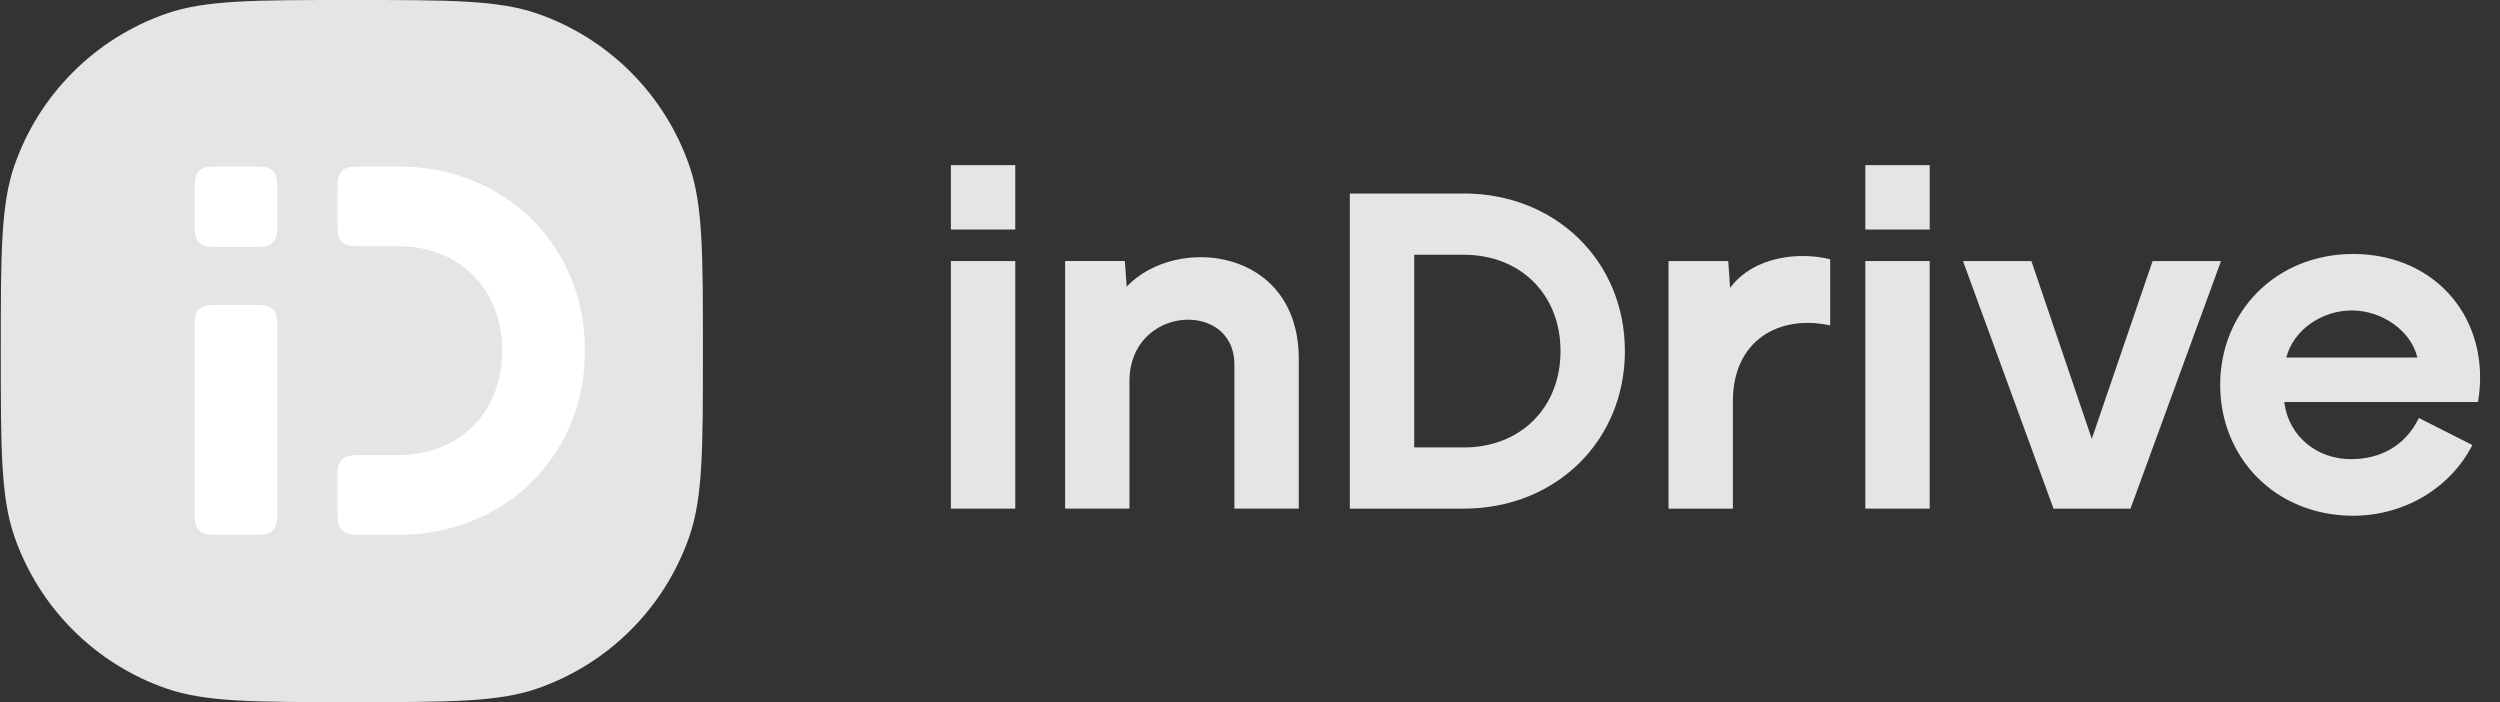 <svg width="235" height="66" viewBox="0 0 235 66" fill="none" xmlns="http://www.w3.org/2000/svg">
<rect x="0" y="0" width="235" height="66" fill="#333333" stroke="none"/>
<g clip-path="url(#clip0_1271_444)">
<path fill-rule="evenodd" clip-rule="evenodd" d="M221.157 23.871C229.108 23.871 234.21 30.152 232.936 37.785H214.725C215.125 41.098 217.887 43.163 220.981 43.161C223.795 43.158 226.119 41.881 227.374 39.292L232.403 41.833C230.354 45.847 226.044 48.481 221.159 48.481C213.808 48.442 208.696 42.972 208.696 36.176C208.696 29.38 213.848 23.909 221.159 23.871H221.157ZM227.232 33.605C226.625 31.053 223.87 29.182 221.071 29.182C218.275 29.182 215.602 30.976 214.912 33.605H227.232Z" fill="#E5E5E5"/>
<path d="M202.344 24.538L196.628 41.253L190.952 24.538H184.521L193.03 47.812H200.268L208.776 24.538H202.344Z" fill="#E5E5E5"/>
<path d="M175.342 47.812H181.39V24.538H175.342V47.812Z" fill="#E5E5E5"/>
<path fill-rule="evenodd" clip-rule="evenodd" d="M175.342 15.522H181.392V21.576H175.342V15.522Z" fill="#E5E5E5"/>
<path d="M162.63 27.063L162.455 24.54H156.843V47.812H162.892V37.702C162.892 31.992 167.235 29.538 172.037 30.591V24.372C169.114 23.641 164.823 24.092 162.63 27.063Z" fill="#E5E5E5"/>
<path d="M137.592 42.056H132.938V23.946H137.592C142.924 23.946 146.689 27.668 146.689 33.002C146.689 38.336 142.924 42.059 137.592 42.059V42.056ZM137.592 18.19H126.885V47.812H137.592C146.225 47.812 152.74 41.464 152.74 33C152.74 24.535 146.225 18.188 137.592 18.188V18.192V18.19Z" fill="#E5E5E5"/>
<path d="M105.908 26.94L105.733 24.535H100.121V47.81H106.17V35.837C106.17 28.699 116.032 28.153 116.032 34.266V47.81H122.084V33.726C122.084 23.297 110.58 22.022 105.908 26.942V26.94Z" fill="#E5E5E5"/>
<path d="M89.384 47.812H95.436V24.538H89.384V47.812Z" fill="#E5E5E5"/>
<path fill-rule="evenodd" clip-rule="evenodd" d="M89.384 15.522H95.435V21.576H89.384V15.522Z" fill="#E5E5E5"/>
<path d="M0.075 33C0.075 23.839 0.075 19.256 1.352 15.57C3.677 8.87 8.945 3.602 15.645 1.277C19.331 0 23.914 0 33.075 0C42.236 0 46.819 0 50.505 1.277C57.208 3.602 62.474 8.868 64.798 15.57C66.075 19.256 66.075 23.837 66.075 33C66.075 42.163 66.075 46.744 64.798 50.43C62.474 57.132 57.208 62.398 50.505 64.723C46.819 66 42.239 66 33.075 66C23.912 66 19.331 66 15.645 64.723C8.943 62.398 3.677 57.132 1.352 50.43C0.075 46.744 0.075 42.163 0.075 33Z" fill="#E5E5E5"/>
<path fill-rule="evenodd" clip-rule="evenodd" d="M20.682 15.647H20.65C20.227 15.647 19.863 15.647 19.569 15.686C19.257 15.727 18.957 15.822 18.713 16.066C18.469 16.309 18.374 16.61 18.333 16.922C18.294 17.213 18.294 17.58 18.294 18.003V20.854C18.294 21.277 18.294 21.641 18.333 21.935C18.376 22.249 18.469 22.547 18.713 22.791C18.957 23.035 19.257 23.13 19.569 23.171C19.86 23.21 20.227 23.21 20.65 23.21H23.708C24.131 23.21 24.496 23.21 24.789 23.171C25.101 23.13 25.402 23.035 25.645 22.791C25.889 22.547 25.985 22.247 26.026 21.935C26.064 21.644 26.064 21.277 26.064 20.854V18.003C26.064 17.58 26.064 17.215 26.026 16.922C25.982 16.608 25.889 16.309 25.645 16.066C25.402 15.822 25.101 15.727 24.789 15.686C24.498 15.647 24.131 15.647 23.708 15.647H20.682ZM20.682 28.658H20.65C20.227 28.658 19.863 28.658 19.569 28.697C19.257 28.74 18.957 28.833 18.713 29.077C18.469 29.32 18.374 29.621 18.333 29.933C18.294 30.224 18.294 30.591 18.294 31.014V47.909C18.294 48.333 18.294 48.697 18.333 48.991C18.376 49.305 18.469 49.603 18.713 49.847C18.957 50.09 19.257 50.186 19.569 50.227C19.86 50.266 20.227 50.266 20.65 50.266H23.708C24.131 50.266 24.496 50.266 24.789 50.227C25.101 50.184 25.402 50.09 25.645 49.847C25.889 49.603 25.985 49.303 26.026 48.991C26.064 48.699 26.064 48.333 26.064 47.909V31.014C26.064 30.591 26.064 30.227 26.026 29.933C25.982 29.619 25.889 29.32 25.645 29.077C25.402 28.833 25.101 28.738 24.789 28.697C24.498 28.658 24.131 28.658 23.708 28.658H20.682ZM34.078 15.647H37.443C47.421 15.647 54.982 23.019 54.982 32.959C54.982 42.898 47.421 50.27 37.443 50.27H34.078C33.655 50.27 33.29 50.27 32.997 50.231C32.682 50.188 32.384 50.095 32.141 49.851C31.897 49.608 31.801 49.307 31.76 48.995C31.722 48.704 31.722 48.337 31.722 47.914V45.132C31.722 44.708 31.722 44.344 31.76 44.05C31.801 43.736 31.897 43.438 32.141 43.194C32.384 42.951 32.685 42.855 32.997 42.814C33.288 42.776 33.655 42.776 34.078 42.776H37.443C40.33 42.776 42.766 41.76 44.48 40.041C46.194 38.325 47.212 35.875 47.212 32.961C47.212 30.047 46.192 27.597 44.48 25.881C42.766 24.162 40.33 23.146 37.445 23.146H34.08C33.657 23.146 33.293 23.146 32.999 23.108C32.685 23.067 32.386 22.971 32.143 22.727C31.899 22.484 31.804 22.183 31.763 21.871C31.724 21.58 31.724 21.213 31.724 20.79V18.008C31.724 17.584 31.724 17.22 31.763 16.927C31.804 16.612 31.899 16.314 32.143 16.07C32.386 15.827 32.687 15.731 32.999 15.69C33.29 15.652 33.657 15.652 34.08 15.652L34.078 15.647Z" fill="white"/>
</g>
<defs>
<clipPath id="clip0_1271_444">
<rect width="234.3" height="66" fill="white" transform="translate(0.075)"/>
</clipPath>
</defs>
</svg>
